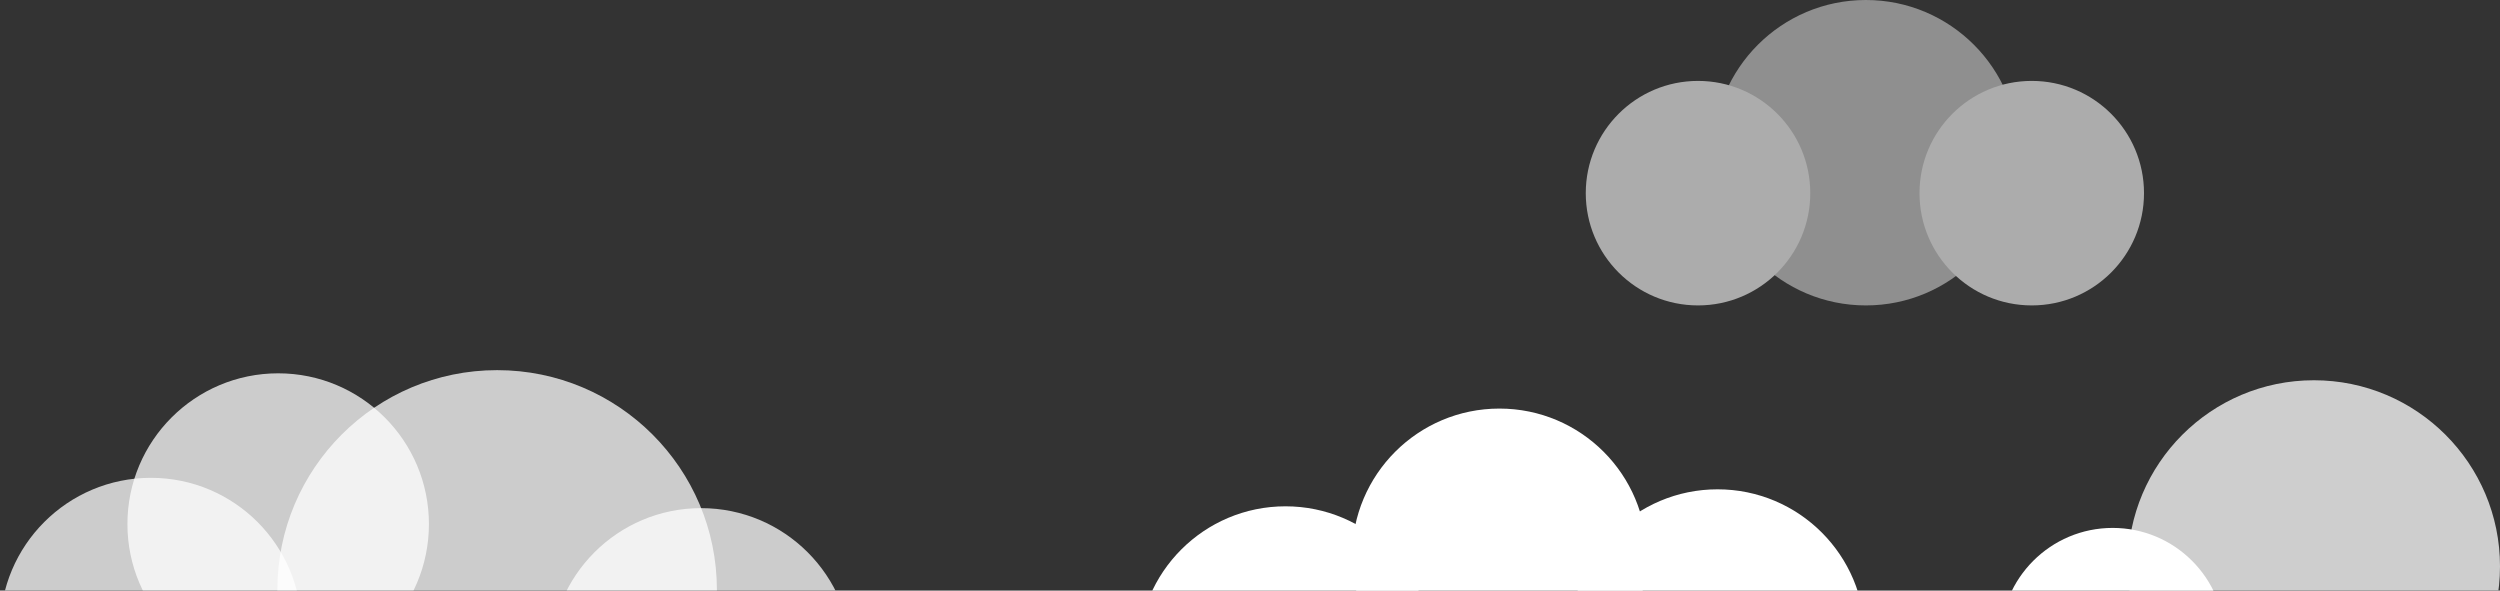 <svg id="圖層_1" data-name="圖層 1" xmlns="http://www.w3.org/2000/svg" viewBox="0 0 1236 292"><rect x="0" y="0" width="1236" height="292" fill="#333333" stroke="none"/><defs><style>.cls-1{fill:#fff;}.cls-2{opacity:0.76;}.cls-3{opacity:0.75;}.cls-4{opacity:0.59;}</style></defs><title>cloud</title><circle class="cls-1" cx="635.55" cy="323.16" r="72.84"/><circle class="cls-1" cx="741.31" cy="274.84" r="72.84"/><circle class="cls-1" cx="849.16" cy="314.76" r="72.84"/><circle class="cls-1" cx="1044.5" cy="316.5" r="55.5"/><g class="cls-2"><circle class="cls-1" cx="1144" cy="280" r="92"/></g><g class="cls-3"><circle class="cls-1" cx="137.53" cy="259.1" r="74.53"/></g><g class="cls-3"><circle class="cls-1" cx="346.61" cy="325.75" r="74.53"/></g><g class="cls-3"><circle class="cls-1" cx="245.78" cy="291.65" r="108.65"/></g><g class="cls-3"><circle class="cls-1" cx="74.6" cy="310.77" r="74.53"/></g><g class="cls-4"><circle class="cls-1" cx="839.5" cy="95.5" r="55.5"/><circle class="cls-1" cx="1004.5" cy="95.5" r="55.5"/><g class="cls-2"><circle class="cls-1" cx="922.5" cy="75.5" r="75.5"/></g></g></svg>